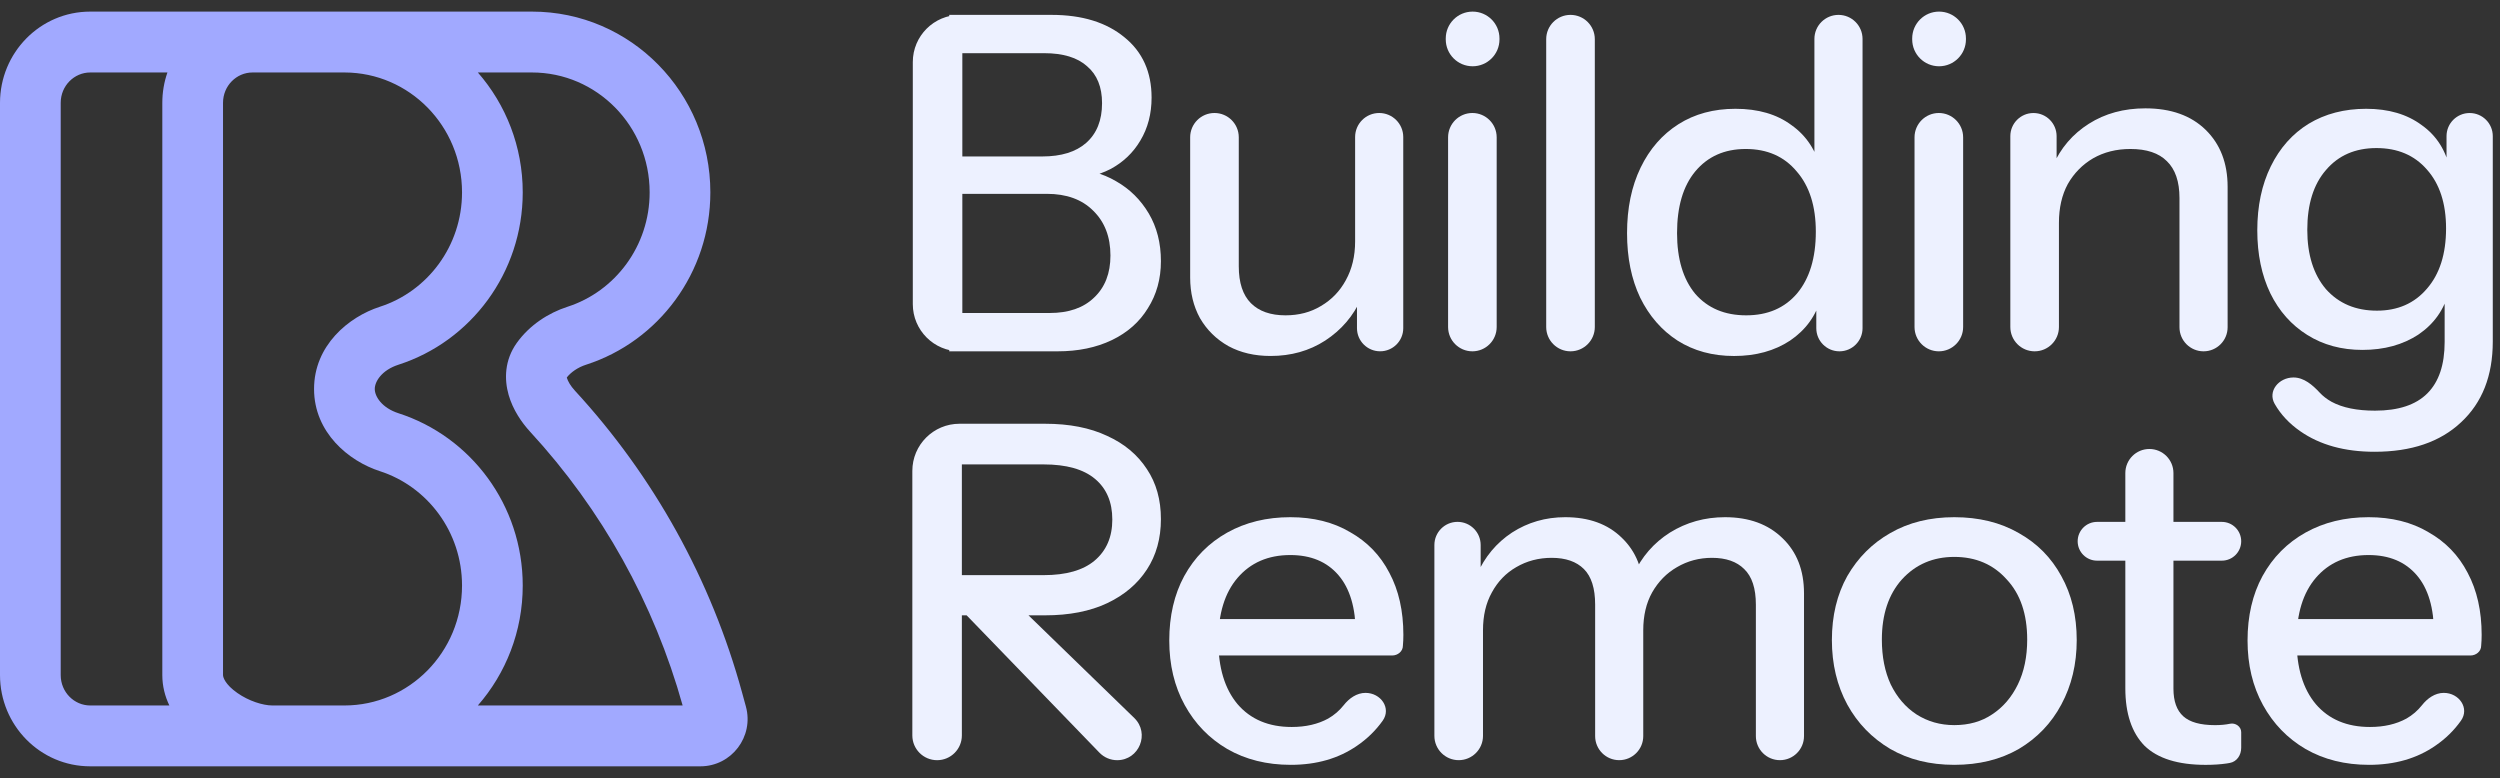 <?xml version="1.0" encoding="UTF-8"?> <svg xmlns="http://www.w3.org/2000/svg" width="106" height="33" viewBox="0 0 106 33" fill="none"><rect x="0" y="0" width="106" height="33" fill="#333333" stroke="none"/><path d="M100.447 32.429C99.43 32.429 98.532 32.205 97.753 31.756C96.987 31.306 96.386 30.686 95.95 29.893C95.514 29.101 95.296 28.189 95.296 27.159C95.296 26.116 95.507 25.204 95.93 24.425C96.366 23.633 96.974 23.018 97.753 22.582C98.532 22.147 99.424 21.929 100.428 21.929C101.405 21.929 102.25 22.14 102.963 22.563C103.69 22.972 104.245 23.547 104.628 24.286C105.024 25.026 105.222 25.904 105.222 26.921C105.222 27.08 105.215 27.232 105.202 27.377V27.377C105.202 27.619 104.986 27.793 104.744 27.793H96.683V26.248H103.716L103.201 26.862C103.201 25.779 102.957 24.953 102.468 24.385C101.979 23.817 101.299 23.534 100.428 23.534C99.49 23.534 98.743 23.857 98.189 24.504C97.647 25.138 97.376 26.023 97.376 27.159C97.376 28.308 97.647 29.206 98.189 29.854C98.743 30.501 99.51 30.824 100.487 30.824C101.081 30.824 101.596 30.706 102.032 30.468C102.291 30.319 102.509 30.131 102.689 29.904C102.92 29.61 103.244 29.378 103.617 29.378V29.378C104.267 29.378 104.721 30.028 104.344 30.558C104.051 30.971 103.69 31.324 103.261 31.617C102.481 32.158 101.544 32.429 100.447 32.429Z" fill="#EDF1FF"></path><path d="M93.522 32.43C92.346 32.43 91.481 32.159 90.926 31.618C90.385 31.063 90.114 30.251 90.114 29.181V20.057C90.114 19.494 90.571 19.037 91.134 19.037V19.037C91.698 19.037 92.154 19.494 92.154 20.057V29.201C92.154 29.729 92.293 30.119 92.571 30.37C92.848 30.621 93.297 30.746 93.918 30.746C94.156 30.746 94.367 30.726 94.552 30.687V30.687C94.784 30.637 95.027 30.806 95.027 31.044V31.707C95.027 32.015 94.845 32.295 94.542 32.349C94.501 32.357 94.458 32.364 94.413 32.371C94.149 32.41 93.852 32.43 93.522 32.43ZM88.915 23.772C88.461 23.772 88.093 23.404 88.093 22.95V22.95C88.093 22.496 88.461 22.128 88.915 22.128H94.205C94.659 22.128 95.027 22.496 95.027 22.95V22.95C95.027 23.404 94.659 23.772 94.205 23.772H88.915Z" fill="#EDF1FF"></path><path d="M82.862 32.429C81.832 32.429 80.927 32.205 80.148 31.756C79.369 31.293 78.761 30.666 78.325 29.873C77.89 29.068 77.672 28.156 77.672 27.139C77.672 26.109 77.89 25.204 78.325 24.425C78.775 23.646 79.382 23.038 80.148 22.602C80.927 22.153 81.832 21.929 82.862 21.929C83.906 21.929 84.817 22.153 85.597 22.602C86.376 23.038 86.977 23.646 87.4 24.425C87.835 25.204 88.053 26.109 88.053 27.139C88.053 28.156 87.835 29.068 87.4 29.873C86.977 30.666 86.376 31.293 85.597 31.756C84.817 32.205 83.906 32.429 82.862 32.429ZM82.862 30.745C83.483 30.745 84.018 30.593 84.467 30.29C84.93 29.986 85.293 29.563 85.557 29.021C85.821 28.48 85.953 27.846 85.953 27.119C85.953 26.037 85.663 25.184 85.081 24.564C84.513 23.93 83.774 23.613 82.862 23.613C81.964 23.613 81.225 23.93 80.644 24.564C80.076 25.198 79.791 26.05 79.791 27.119C79.791 27.846 79.917 28.48 80.168 29.021C80.432 29.563 80.795 29.986 81.258 30.29C81.733 30.593 82.268 30.745 82.862 30.745Z" fill="#EDF1FF"></path><path d="M61.849 32.231C61.28 32.231 60.818 31.77 60.818 31.201V23.108C60.818 22.566 61.257 22.127 61.799 22.127V22.127C62.341 22.127 62.78 22.566 62.78 23.108V24.504H62.879V31.201C62.879 31.77 62.418 32.231 61.849 32.231V32.231ZM68.654 32.231C68.091 32.231 67.634 31.774 67.634 31.211V25.634C67.634 24.947 67.475 24.445 67.158 24.128C66.841 23.811 66.386 23.652 65.791 23.652C65.237 23.652 64.735 23.785 64.285 24.049C63.85 24.3 63.506 24.656 63.255 25.119C63.004 25.568 62.879 26.102 62.879 26.723L62.621 24.366C62.952 23.613 63.447 23.018 64.107 22.582C64.781 22.147 65.534 21.929 66.366 21.929C67.37 21.929 68.169 22.219 68.763 22.8C69.371 23.382 69.674 24.148 69.674 25.099V31.211C69.674 31.774 69.218 32.231 68.654 32.231V32.231ZM75.469 32.231C74.906 32.231 74.449 31.774 74.449 31.211V25.634C74.449 24.947 74.284 24.445 73.954 24.128C73.637 23.811 73.181 23.652 72.587 23.652C72.045 23.652 71.55 23.785 71.101 24.049C70.665 24.3 70.315 24.656 70.051 25.119C69.8 25.568 69.674 26.102 69.674 26.723L69.258 24.366C69.602 23.613 70.117 23.018 70.804 22.582C71.504 22.147 72.283 21.929 73.142 21.929C74.159 21.929 74.971 22.226 75.579 22.82C76.186 23.401 76.49 24.181 76.49 25.158V31.211C76.49 31.774 76.033 32.231 75.469 32.231V32.231Z" fill="#EDF1FF"></path><path d="M54.728 32.429C53.711 32.429 52.813 32.205 52.034 31.756C51.268 31.306 50.667 30.686 50.231 29.893C49.795 29.101 49.577 28.189 49.577 27.159C49.577 26.116 49.788 25.204 50.211 24.425C50.647 23.633 51.255 23.018 52.034 22.582C52.813 22.147 53.705 21.929 54.709 21.929C55.686 21.929 56.531 22.14 57.245 22.563C57.971 22.972 58.526 23.547 58.909 24.286C59.305 25.026 59.503 25.904 59.503 26.921C59.503 27.08 59.496 27.232 59.483 27.377V27.377C59.483 27.619 59.267 27.793 59.025 27.793H50.964V26.248H57.997L57.482 26.862C57.482 25.779 57.238 24.953 56.749 24.385C56.261 23.817 55.58 23.534 54.709 23.534C53.771 23.534 53.025 23.857 52.47 24.504C51.928 25.138 51.657 26.023 51.657 27.159C51.657 28.308 51.928 29.206 52.47 29.854C53.025 30.501 53.791 30.824 54.768 30.824C55.362 30.824 55.877 30.706 56.313 30.468C56.572 30.319 56.79 30.131 56.97 29.904C57.201 29.61 57.525 29.378 57.898 29.378V29.378C58.548 29.378 59.002 30.028 58.626 30.558C58.332 30.971 57.971 31.324 57.542 31.617C56.762 32.158 55.825 32.429 54.728 32.429Z" fill="#EDF1FF"></path><path d="M39.733 32.232C39.153 32.232 38.683 31.762 38.683 31.182V19.967C38.683 18.862 39.578 17.967 40.683 17.967H44.309C45.34 17.967 46.218 18.139 46.944 18.482C47.671 18.812 48.232 19.281 48.628 19.889C49.025 20.483 49.223 21.19 49.223 22.009C49.223 22.827 49.025 23.541 48.628 24.148C48.232 24.756 47.671 25.231 46.944 25.575C46.218 25.918 45.34 26.09 44.309 26.09H40.268V24.386H44.25C45.201 24.386 45.921 24.181 46.409 23.772C46.911 23.349 47.162 22.768 47.162 22.028C47.162 21.289 46.918 20.714 46.429 20.305C45.941 19.895 45.214 19.691 44.25 19.691H40.783V31.182C40.783 31.762 40.313 32.232 39.733 32.232V32.232ZM47.366 32.232C47.084 32.232 46.814 32.117 46.617 31.914L39.97 25.04H42.526L48.092 30.442C48.764 31.094 48.302 32.232 47.366 32.232V32.232Z" fill="#EDF1FF"></path><path d="M100.682 19.155C99.414 19.155 98.364 18.865 97.531 18.284C97.066 17.961 96.704 17.575 96.448 17.128C96.137 16.587 96.62 16.005 97.244 16.005V16.005C97.685 16.005 98.053 16.321 98.353 16.645C98.49 16.793 98.659 16.924 98.859 17.036C99.321 17.287 99.935 17.412 100.701 17.412C101.692 17.412 102.432 17.168 102.92 16.679C103.409 16.19 103.653 15.464 103.653 14.5V12.32L103.832 12.36C103.634 13.126 103.204 13.733 102.544 14.183C101.884 14.618 101.091 14.836 100.166 14.836C99.282 14.836 98.502 14.625 97.829 14.202C97.155 13.78 96.633 13.192 96.263 12.439C95.894 11.673 95.709 10.781 95.709 9.764C95.709 8.734 95.9 7.829 96.283 7.05C96.666 6.271 97.201 5.67 97.888 5.247C98.588 4.825 99.4 4.613 100.325 4.613C101.276 4.613 102.062 4.844 102.683 5.307C103.317 5.756 103.72 6.396 103.891 7.229L103.733 7.248V5.772C103.733 5.231 104.172 4.792 104.713 4.792V4.792C105.255 4.792 105.694 5.231 105.694 5.772V14.48C105.694 15.933 105.245 17.075 104.347 17.907C103.462 18.739 102.24 19.155 100.682 19.155ZM100.781 13.172C101.666 13.172 102.372 12.862 102.901 12.241C103.442 11.62 103.713 10.768 103.713 9.685C103.713 8.629 103.442 7.796 102.901 7.189C102.372 6.581 101.659 6.278 100.761 6.278C99.863 6.278 99.15 6.588 98.621 7.209C98.093 7.816 97.829 8.662 97.829 9.745C97.829 10.801 98.093 11.64 98.621 12.261C99.163 12.868 99.882 13.172 100.781 13.172Z" fill="#EDF1FF"></path><path d="M86.269 14.896C85.7 14.896 85.238 14.435 85.238 13.866V5.773C85.238 5.231 85.677 4.792 86.219 4.792V4.792C86.761 4.792 87.2 5.231 87.2 5.773V7.169H87.299V13.866C87.299 14.435 86.838 14.896 86.269 14.896V14.896ZM93.431 14.896C92.867 14.896 92.41 14.439 92.41 13.876V8.398C92.41 7.698 92.232 7.176 91.875 6.833C91.532 6.489 91.017 6.317 90.33 6.317C89.736 6.317 89.207 6.449 88.745 6.714C88.296 6.978 87.939 7.341 87.675 7.803C87.424 8.266 87.299 8.814 87.299 9.448L87.041 7.031C87.371 6.278 87.88 5.683 88.567 5.248C89.254 4.812 90.053 4.594 90.964 4.594C92.047 4.594 92.899 4.898 93.52 5.505C94.141 6.113 94.451 6.918 94.451 7.922V13.876C94.451 14.439 93.994 14.896 93.431 14.896V14.896Z" fill="#EDF1FF"></path><path d="M82.206 14.896C81.638 14.896 81.176 14.434 81.176 13.866V5.822C81.176 5.253 81.638 4.791 82.206 4.791V4.791C82.775 4.791 83.237 5.253 83.237 5.822V13.866C83.237 14.434 82.775 14.896 82.206 14.896V14.896ZM82.216 2.81C81.587 2.81 81.077 2.3 81.077 1.671V1.631C81.077 1.002 81.587 0.492 82.216 0.492V0.492C82.846 0.492 83.356 1.002 83.356 1.631V1.671C83.356 2.3 82.846 2.81 82.216 2.81V2.81Z" fill="#EDF1FF"></path><path d="M77.992 14.896C77.45 14.896 77.011 14.457 77.011 13.915V12.578L77.209 12.637C76.998 13.39 76.562 13.991 75.901 14.44C75.241 14.876 74.448 15.094 73.524 15.094C72.612 15.094 71.813 14.876 71.126 14.44C70.453 14.004 69.925 13.397 69.542 12.617C69.172 11.838 68.987 10.927 68.987 9.883C68.987 8.827 69.178 7.902 69.561 7.109C69.944 6.317 70.479 5.703 71.166 5.267C71.853 4.831 72.659 4.613 73.583 4.613C74.547 4.613 75.34 4.844 75.961 5.307C76.595 5.756 77.011 6.39 77.209 7.209L76.931 7.248V1.651C76.931 1.088 77.388 0.631 77.952 0.631V0.631C78.515 0.631 78.972 1.088 78.972 1.651V13.915C78.972 14.457 78.533 14.896 77.992 14.896V14.896ZM74.039 13.37C74.95 13.37 75.67 13.06 76.198 12.439C76.727 11.805 76.991 10.933 76.991 9.824C76.991 8.741 76.72 7.889 76.179 7.268C75.65 6.634 74.93 6.317 74.019 6.317C73.121 6.317 72.408 6.634 71.879 7.268C71.364 7.889 71.107 8.76 71.107 9.883C71.107 10.979 71.364 11.838 71.879 12.459C72.408 13.066 73.128 13.37 74.039 13.37Z" fill="#EDF1FF"></path><path d="M66.589 14.896C66.02 14.896 65.559 14.434 65.559 13.866V1.661C65.559 1.092 66.02 0.631 66.589 0.631V0.631C67.158 0.631 67.62 1.092 67.62 1.661V13.866C67.62 14.434 67.158 14.896 66.589 14.896V14.896Z" fill="#EDF1FF"></path><path d="M62.429 14.896C61.86 14.896 61.399 14.434 61.399 13.866V5.822C61.399 5.253 61.86 4.791 62.429 4.791V4.791C62.998 4.791 63.459 5.253 63.459 5.822V13.866C63.459 14.434 62.998 14.896 62.429 14.896V14.896ZM62.439 2.81C61.81 2.81 61.3 2.3 61.3 1.671V1.631C61.3 1.002 61.81 0.492 62.439 0.492V0.492C63.068 0.492 63.578 1.002 63.578 1.631V1.671C63.578 2.3 63.068 2.81 62.439 2.81V2.81Z" fill="#EDF1FF"></path><path d="M53.871 15.093C53.197 15.093 52.603 14.955 52.088 14.677C51.573 14.387 51.17 13.991 50.879 13.489C50.602 12.987 50.463 12.412 50.463 11.765V5.821C50.463 5.252 50.925 4.791 51.494 4.791V4.791C52.063 4.791 52.524 5.252 52.524 5.821V11.289C52.524 11.989 52.696 12.511 53.039 12.855C53.382 13.198 53.871 13.37 54.505 13.37C55.073 13.37 55.575 13.238 56.011 12.973C56.46 12.709 56.81 12.346 57.061 11.884C57.325 11.408 57.457 10.86 57.457 10.239L57.715 12.656C57.385 13.396 56.876 13.991 56.189 14.44C55.516 14.876 54.743 15.093 53.871 15.093ZM58.517 14.895C57.975 14.895 57.536 14.456 57.536 13.915V12.518H57.457V5.811C57.457 5.248 57.914 4.791 58.477 4.791V4.791C59.041 4.791 59.498 5.248 59.498 5.811V13.915C59.498 14.456 59.059 14.895 58.517 14.895V14.895Z" fill="#EDF1FF"></path><path d="M40.248 14.896V13.271H44.508C45.313 13.271 45.941 13.053 46.39 12.617C46.852 12.181 47.083 11.587 47.083 10.834C47.083 10.042 46.839 9.408 46.35 8.932C45.875 8.457 45.221 8.219 44.389 8.219H40.248V6.634H44.191C44.996 6.634 45.617 6.442 46.053 6.059C46.502 5.663 46.727 5.102 46.727 4.375C46.727 3.689 46.515 3.167 46.093 2.81C45.683 2.44 45.076 2.255 44.27 2.255H40.248V0.631H44.587C45.881 0.631 46.911 0.948 47.678 1.582C48.444 2.203 48.827 3.055 48.827 4.138C48.827 4.824 48.668 5.432 48.351 5.96C48.047 6.475 47.625 6.878 47.083 7.169C46.542 7.446 45.928 7.585 45.241 7.585L45.34 7.169C46.079 7.169 46.74 7.341 47.321 7.684C47.902 8.014 48.364 8.47 48.708 9.051C49.051 9.632 49.223 10.306 49.223 11.072C49.223 11.825 49.038 12.492 48.668 13.073C48.312 13.654 47.803 14.103 47.143 14.42C46.482 14.737 45.716 14.896 44.844 14.896H40.248ZM40.703 14.896C39.598 14.896 38.703 14 38.703 12.896V2.631C38.703 1.526 39.598 0.631 40.703 0.631H40.803V14.896H40.703Z" fill="#EDF1FF"></path><path fill-rule="evenodd" clip-rule="evenodd" d="M3.825 3.073C3.15 3.073 2.574 3.633 2.574 4.361V28.623C2.574 29.351 3.15 29.912 3.825 29.912H7.181C6.997 29.528 6.882 29.098 6.882 28.623V4.361C6.882 3.91 6.958 3.477 7.099 3.073H3.825ZM14.618 3.073H10.706C10.032 3.073 9.456 3.633 9.456 4.361V28.623C9.456 28.718 9.548 29.023 10.066 29.384C10.555 29.726 11.146 29.909 11.542 29.912H14.603C17.341 29.912 19.59 27.652 19.59 24.827C19.59 22.546 18.119 20.627 16.108 19.978C14.781 19.55 13.316 18.337 13.316 16.492C13.316 14.647 14.781 13.434 16.108 13.006C18.119 12.358 19.59 10.438 19.59 8.157C19.59 5.338 17.349 3.081 14.618 3.073ZM3.825 32.492C1.696 32.492 0 30.744 0 28.623V4.361C0 2.241 1.696 0.492 3.825 0.492H16.009L22.558 0.492C26.75 0.492 30.119 3.94 30.119 8.157C30.119 11.572 27.914 14.476 24.852 15.463C24.499 15.576 24.207 15.782 24.033 16.004C24.035 16.012 24.037 16.021 24.04 16.032C24.077 16.159 24.186 16.357 24.376 16.564C27.726 20.201 30.157 24.591 31.464 29.365L31.626 29.956C31.975 31.233 31.017 32.492 29.697 32.492L3.825 32.492ZM20.261 3.073C21.446 4.428 22.164 6.211 22.164 8.157C22.164 11.572 19.959 14.476 16.897 15.463C16.192 15.69 15.89 16.172 15.89 16.492C15.89 16.812 16.192 17.294 16.897 17.522C19.959 18.509 22.164 21.412 22.164 24.827C22.164 26.774 21.446 28.556 20.261 29.912H28.944C27.737 25.588 25.523 21.613 22.485 18.314C22.114 17.912 21.746 17.372 21.566 16.745C21.378 16.089 21.387 15.271 21.914 14.536C22.451 13.788 23.246 13.27 24.064 13.006C26.074 12.358 27.545 10.438 27.545 8.157C27.545 5.333 25.296 3.073 22.558 3.073H20.261Z" fill="#A1A9FF"></path></svg> 